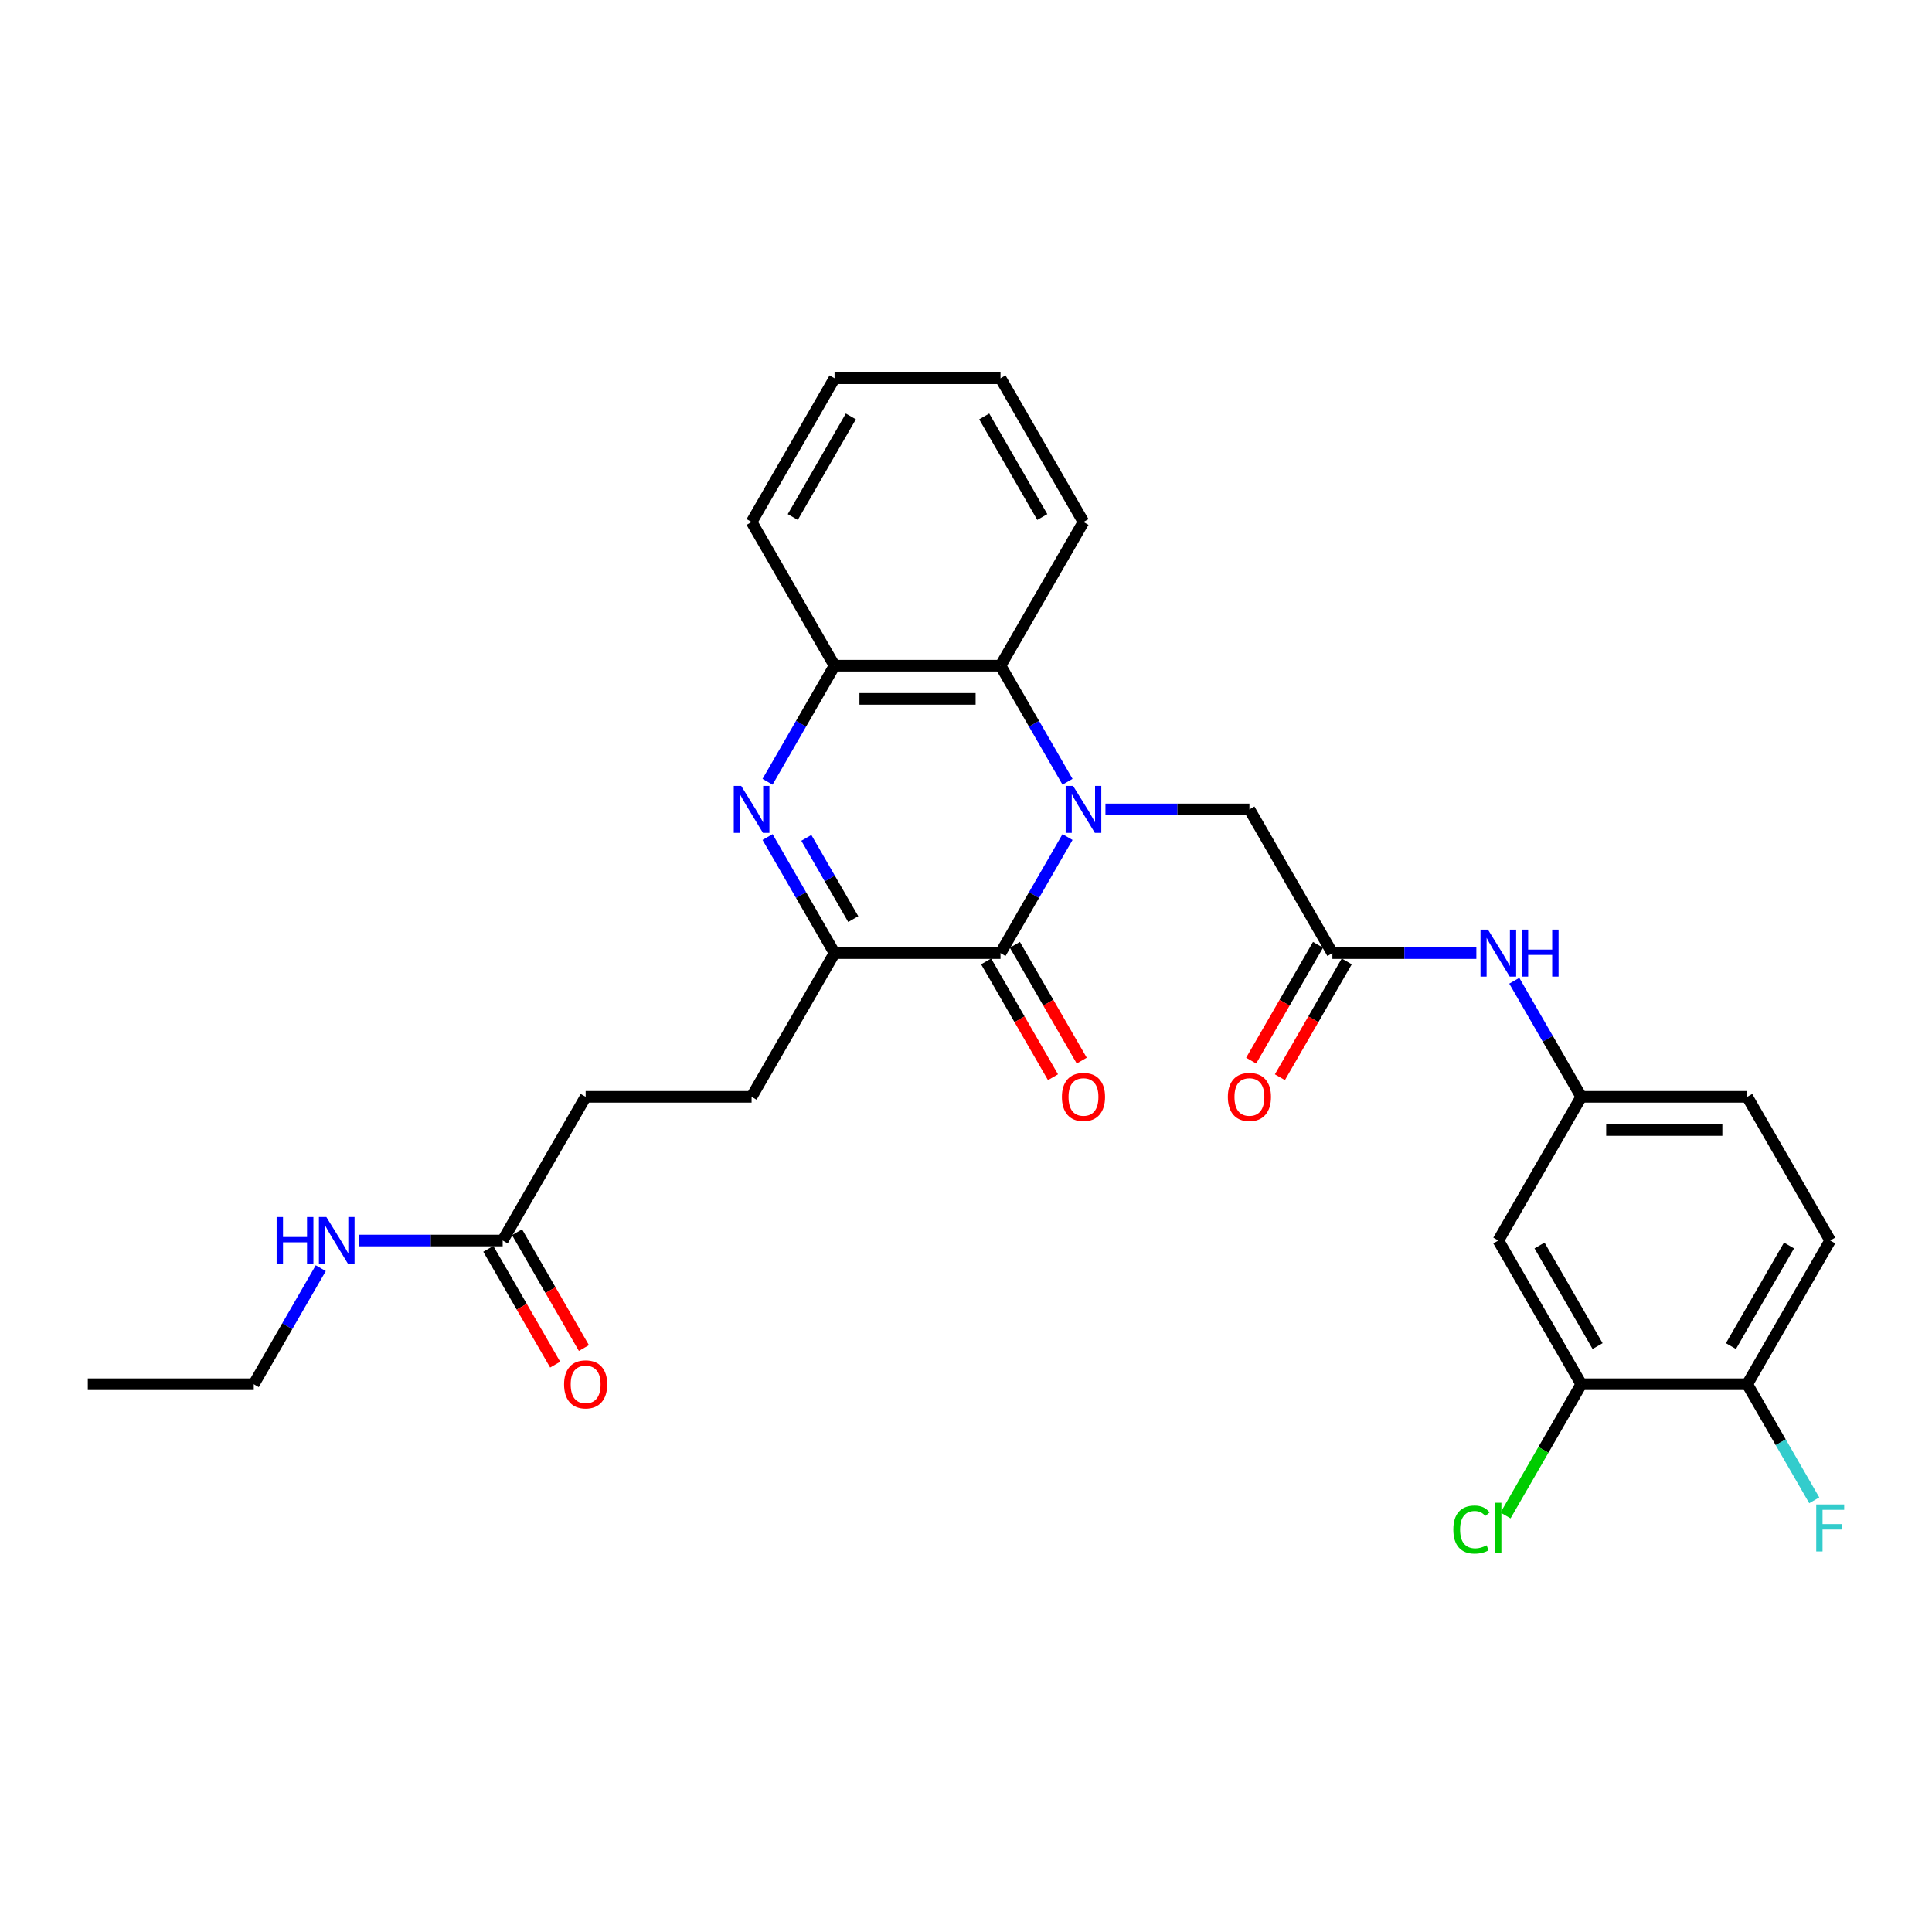 <?xml version='1.0' encoding='iso-8859-1'?>
<svg version='1.1' baseProfile='full'
              xmlns='http://www.w3.org/2000/svg'
                      xmlns:rdkit='http://www.rdkit.org/xml'
                      xmlns:xlink='http://www.w3.org/1999/xlink'
                  xml:space='preserve'
width='1000px' height='1000px' viewBox='0 0 1000 1000'>
<!-- END OF HEADER -->
<rect style='opacity:1.0;fill:#FFFFFF;stroke:none' width='1000' height='1000' x='0' y='0'> </rect>
<path class='bond-0' d='M 552.541,433.252 L 535.199,463.289' style='fill:none;fill-rule:evenodd;stroke:#0000FF;stroke-width:6px;stroke-linecap:butt;stroke-linejoin:miter;stroke-opacity:1' />
<path class='bond-0' d='M 535.199,463.289 L 517.857,493.326' style='fill:none;fill-rule:evenodd;stroke:#000000;stroke-width:6px;stroke-linecap:butt;stroke-linejoin:miter;stroke-opacity:1' />
<path class='bond-3' d='M 552.541,404.633 L 535.199,374.595' style='fill:none;fill-rule:evenodd;stroke:#0000FF;stroke-width:6px;stroke-linecap:butt;stroke-linejoin:miter;stroke-opacity:1' />
<path class='bond-3' d='M 535.199,374.595 L 517.857,344.558' style='fill:none;fill-rule:evenodd;stroke:#000000;stroke-width:6px;stroke-linecap:butt;stroke-linejoin:miter;stroke-opacity:1' />
<path class='bond-5' d='M 572.174,418.942 L 609.434,418.942' style='fill:none;fill-rule:evenodd;stroke:#0000FF;stroke-width:6px;stroke-linecap:butt;stroke-linejoin:miter;stroke-opacity:1' />
<path class='bond-5' d='M 609.434,418.942 L 646.694,418.942' style='fill:none;fill-rule:evenodd;stroke:#000000;stroke-width:6px;stroke-linecap:butt;stroke-linejoin:miter;stroke-opacity:1' />
<path class='bond-2' d='M 517.857,493.326 L 431.965,493.326' style='fill:none;fill-rule:evenodd;stroke:#000000;stroke-width:6px;stroke-linecap:butt;stroke-linejoin:miter;stroke-opacity:1' />
<path class='bond-11' d='M 510.418,497.621 L 527.721,527.589' style='fill:none;fill-rule:evenodd;stroke:#000000;stroke-width:6px;stroke-linecap:butt;stroke-linejoin:miter;stroke-opacity:1' />
<path class='bond-11' d='M 527.721,527.589 L 545.023,557.558' style='fill:none;fill-rule:evenodd;stroke:#FF0000;stroke-width:6px;stroke-linecap:butt;stroke-linejoin:miter;stroke-opacity:1' />
<path class='bond-11' d='M 525.295,489.032 L 542.598,519' style='fill:none;fill-rule:evenodd;stroke:#000000;stroke-width:6px;stroke-linecap:butt;stroke-linejoin:miter;stroke-opacity:1' />
<path class='bond-11' d='M 542.598,519 L 559.9,548.969' style='fill:none;fill-rule:evenodd;stroke:#FF0000;stroke-width:6px;stroke-linecap:butt;stroke-linejoin:miter;stroke-opacity:1' />
<path class='bond-1' d='M 397.281,404.633 L 414.623,374.595' style='fill:none;fill-rule:evenodd;stroke:#0000FF;stroke-width:6px;stroke-linecap:butt;stroke-linejoin:miter;stroke-opacity:1' />
<path class='bond-1' d='M 414.623,374.595 L 431.965,344.558' style='fill:none;fill-rule:evenodd;stroke:#000000;stroke-width:6px;stroke-linecap:butt;stroke-linejoin:miter;stroke-opacity:1' />
<path class='bond-29' d='M 397.281,433.252 L 414.623,463.289' style='fill:none;fill-rule:evenodd;stroke:#0000FF;stroke-width:6px;stroke-linecap:butt;stroke-linejoin:miter;stroke-opacity:1' />
<path class='bond-29' d='M 414.623,463.289 L 431.965,493.326' style='fill:none;fill-rule:evenodd;stroke:#000000;stroke-width:6px;stroke-linecap:butt;stroke-linejoin:miter;stroke-opacity:1' />
<path class='bond-29' d='M 417.361,433.674 L 429.5,454.7' style='fill:none;fill-rule:evenodd;stroke:#0000FF;stroke-width:6px;stroke-linecap:butt;stroke-linejoin:miter;stroke-opacity:1' />
<path class='bond-29' d='M 429.5,454.7 L 441.64,475.726' style='fill:none;fill-rule:evenodd;stroke:#000000;stroke-width:6px;stroke-linecap:butt;stroke-linejoin:miter;stroke-opacity:1' />
<path class='bond-14' d='M 431.965,493.326 L 389.02,567.71' style='fill:none;fill-rule:evenodd;stroke:#000000;stroke-width:6px;stroke-linecap:butt;stroke-linejoin:miter;stroke-opacity:1' />
<path class='bond-4' d='M 517.857,344.558 L 431.965,344.558' style='fill:none;fill-rule:evenodd;stroke:#000000;stroke-width:6px;stroke-linecap:butt;stroke-linejoin:miter;stroke-opacity:1' />
<path class='bond-4' d='M 504.973,361.736 L 444.849,361.736' style='fill:none;fill-rule:evenodd;stroke:#000000;stroke-width:6px;stroke-linecap:butt;stroke-linejoin:miter;stroke-opacity:1' />
<path class='bond-23' d='M 517.857,344.558 L 560.802,270.174' style='fill:none;fill-rule:evenodd;stroke:#000000;stroke-width:6px;stroke-linecap:butt;stroke-linejoin:miter;stroke-opacity:1' />
<path class='bond-24' d='M 431.965,344.558 L 389.02,270.174' style='fill:none;fill-rule:evenodd;stroke:#000000;stroke-width:6px;stroke-linecap:butt;stroke-linejoin:miter;stroke-opacity:1' />
<path class='bond-6' d='M 646.694,418.942 L 689.639,493.326' style='fill:none;fill-rule:evenodd;stroke:#000000;stroke-width:6px;stroke-linecap:butt;stroke-linejoin:miter;stroke-opacity:1' />
<path class='bond-9' d='M 689.639,493.326 L 726.899,493.326' style='fill:none;fill-rule:evenodd;stroke:#000000;stroke-width:6px;stroke-linecap:butt;stroke-linejoin:miter;stroke-opacity:1' />
<path class='bond-9' d='M 726.899,493.326 L 764.159,493.326' style='fill:none;fill-rule:evenodd;stroke:#0000FF;stroke-width:6px;stroke-linecap:butt;stroke-linejoin:miter;stroke-opacity:1' />
<path class='bond-15' d='M 682.201,489.032 L 664.899,519' style='fill:none;fill-rule:evenodd;stroke:#000000;stroke-width:6px;stroke-linecap:butt;stroke-linejoin:miter;stroke-opacity:1' />
<path class='bond-15' d='M 664.899,519 L 647.596,548.969' style='fill:none;fill-rule:evenodd;stroke:#FF0000;stroke-width:6px;stroke-linecap:butt;stroke-linejoin:miter;stroke-opacity:1' />
<path class='bond-15' d='M 697.078,497.621 L 679.775,527.589' style='fill:none;fill-rule:evenodd;stroke:#000000;stroke-width:6px;stroke-linecap:butt;stroke-linejoin:miter;stroke-opacity:1' />
<path class='bond-15' d='M 679.775,527.589 L 662.473,557.558' style='fill:none;fill-rule:evenodd;stroke:#FF0000;stroke-width:6px;stroke-linecap:butt;stroke-linejoin:miter;stroke-opacity:1' />
<path class='bond-7' d='M 818.476,716.478 L 775.531,642.094' style='fill:none;fill-rule:evenodd;stroke:#000000;stroke-width:6px;stroke-linecap:butt;stroke-linejoin:miter;stroke-opacity:1' />
<path class='bond-7' d='M 826.911,696.732 L 796.849,644.663' style='fill:none;fill-rule:evenodd;stroke:#000000;stroke-width:6px;stroke-linecap:butt;stroke-linejoin:miter;stroke-opacity:1' />
<path class='bond-20' d='M 818.476,716.478 L 798.867,750.442' style='fill:none;fill-rule:evenodd;stroke:#000000;stroke-width:6px;stroke-linecap:butt;stroke-linejoin:miter;stroke-opacity:1' />
<path class='bond-20' d='M 798.867,750.442 L 779.258,784.406' style='fill:none;fill-rule:evenodd;stroke:#00CC00;stroke-width:6px;stroke-linecap:butt;stroke-linejoin:miter;stroke-opacity:1' />
<path class='bond-31' d='M 818.476,716.478 L 904.368,716.478' style='fill:none;fill-rule:evenodd;stroke:#000000;stroke-width:6px;stroke-linecap:butt;stroke-linejoin:miter;stroke-opacity:1' />
<path class='bond-8' d='M 775.531,642.094 L 818.476,567.71' style='fill:none;fill-rule:evenodd;stroke:#000000;stroke-width:6px;stroke-linecap:butt;stroke-linejoin:miter;stroke-opacity:1' />
<path class='bond-12' d='M 783.792,507.636 L 801.134,537.673' style='fill:none;fill-rule:evenodd;stroke:#0000FF;stroke-width:6px;stroke-linecap:butt;stroke-linejoin:miter;stroke-opacity:1' />
<path class='bond-12' d='M 801.134,537.673 L 818.476,567.71' style='fill:none;fill-rule:evenodd;stroke:#000000;stroke-width:6px;stroke-linecap:butt;stroke-linejoin:miter;stroke-opacity:1' />
<path class='bond-10' d='M 260.183,642.094 L 303.129,567.71' style='fill:none;fill-rule:evenodd;stroke:#000000;stroke-width:6px;stroke-linecap:butt;stroke-linejoin:miter;stroke-opacity:1' />
<path class='bond-16' d='M 252.744,646.389 L 270.047,676.358' style='fill:none;fill-rule:evenodd;stroke:#000000;stroke-width:6px;stroke-linecap:butt;stroke-linejoin:miter;stroke-opacity:1' />
<path class='bond-16' d='M 270.047,676.358 L 287.349,706.326' style='fill:none;fill-rule:evenodd;stroke:#FF0000;stroke-width:6px;stroke-linecap:butt;stroke-linejoin:miter;stroke-opacity:1' />
<path class='bond-16' d='M 267.621,637.8 L 284.924,667.768' style='fill:none;fill-rule:evenodd;stroke:#000000;stroke-width:6px;stroke-linecap:butt;stroke-linejoin:miter;stroke-opacity:1' />
<path class='bond-16' d='M 284.924,667.768 L 302.226,697.737' style='fill:none;fill-rule:evenodd;stroke:#FF0000;stroke-width:6px;stroke-linecap:butt;stroke-linejoin:miter;stroke-opacity:1' />
<path class='bond-18' d='M 260.183,642.094 L 222.923,642.094' style='fill:none;fill-rule:evenodd;stroke:#000000;stroke-width:6px;stroke-linecap:butt;stroke-linejoin:miter;stroke-opacity:1' />
<path class='bond-18' d='M 222.923,642.094 L 185.664,642.094' style='fill:none;fill-rule:evenodd;stroke:#0000FF;stroke-width:6px;stroke-linecap:butt;stroke-linejoin:miter;stroke-opacity:1' />
<path class='bond-21' d='M 818.476,567.71 L 904.368,567.71' style='fill:none;fill-rule:evenodd;stroke:#000000;stroke-width:6px;stroke-linecap:butt;stroke-linejoin:miter;stroke-opacity:1' />
<path class='bond-21' d='M 831.36,584.889 L 891.484,584.889' style='fill:none;fill-rule:evenodd;stroke:#000000;stroke-width:6px;stroke-linecap:butt;stroke-linejoin:miter;stroke-opacity:1' />
<path class='bond-13' d='M 904.368,716.478 L 947.313,642.094' style='fill:none;fill-rule:evenodd;stroke:#000000;stroke-width:6px;stroke-linecap:butt;stroke-linejoin:miter;stroke-opacity:1' />
<path class='bond-13' d='M 895.933,696.732 L 925.995,644.663' style='fill:none;fill-rule:evenodd;stroke:#000000;stroke-width:6px;stroke-linecap:butt;stroke-linejoin:miter;stroke-opacity:1' />
<path class='bond-22' d='M 904.368,716.478 L 921.71,746.516' style='fill:none;fill-rule:evenodd;stroke:#000000;stroke-width:6px;stroke-linecap:butt;stroke-linejoin:miter;stroke-opacity:1' />
<path class='bond-22' d='M 921.71,746.516 L 939.052,776.553' style='fill:none;fill-rule:evenodd;stroke:#33CCCC;stroke-width:6px;stroke-linecap:butt;stroke-linejoin:miter;stroke-opacity:1' />
<path class='bond-19' d='M 389.02,567.71 L 303.129,567.71' style='fill:none;fill-rule:evenodd;stroke:#000000;stroke-width:6px;stroke-linecap:butt;stroke-linejoin:miter;stroke-opacity:1' />
<path class='bond-17' d='M 947.313,642.094 L 904.368,567.71' style='fill:none;fill-rule:evenodd;stroke:#000000;stroke-width:6px;stroke-linecap:butt;stroke-linejoin:miter;stroke-opacity:1' />
<path class='bond-25' d='M 166.03,656.404 L 148.688,686.441' style='fill:none;fill-rule:evenodd;stroke:#0000FF;stroke-width:6px;stroke-linecap:butt;stroke-linejoin:miter;stroke-opacity:1' />
<path class='bond-25' d='M 148.688,686.441 L 131.346,716.478' style='fill:none;fill-rule:evenodd;stroke:#000000;stroke-width:6px;stroke-linecap:butt;stroke-linejoin:miter;stroke-opacity:1' />
<path class='bond-26' d='M 560.802,270.174 L 517.857,195.79' style='fill:none;fill-rule:evenodd;stroke:#000000;stroke-width:6px;stroke-linecap:butt;stroke-linejoin:miter;stroke-opacity:1' />
<path class='bond-26' d='M 539.484,267.606 L 509.422,215.537' style='fill:none;fill-rule:evenodd;stroke:#000000;stroke-width:6px;stroke-linecap:butt;stroke-linejoin:miter;stroke-opacity:1' />
<path class='bond-30' d='M 389.02,270.174 L 431.965,195.79' style='fill:none;fill-rule:evenodd;stroke:#000000;stroke-width:6px;stroke-linecap:butt;stroke-linejoin:miter;stroke-opacity:1' />
<path class='bond-30' d='M 410.338,267.606 L 440.4,215.537' style='fill:none;fill-rule:evenodd;stroke:#000000;stroke-width:6px;stroke-linecap:butt;stroke-linejoin:miter;stroke-opacity:1' />
<path class='bond-27' d='M 131.346,716.478 L 45.455,716.478' style='fill:none;fill-rule:evenodd;stroke:#000000;stroke-width:6px;stroke-linecap:butt;stroke-linejoin:miter;stroke-opacity:1' />
<path class='bond-28' d='M 517.857,195.79 L 431.965,195.79' style='fill:none;fill-rule:evenodd;stroke:#000000;stroke-width:6px;stroke-linecap:butt;stroke-linejoin:miter;stroke-opacity:1' />
<path  class='atom-0' d='M 555.426 406.78
L 563.396 419.664
Q 564.187 420.935, 565.458 423.237
Q 566.729 425.539, 566.798 425.676
L 566.798 406.78
L 570.027 406.78
L 570.027 431.104
L 566.695 431.104
L 558.14 417.018
Q 557.143 415.369, 556.078 413.479
Q 555.048 411.59, 554.739 411.006
L 554.739 431.104
L 551.578 431.104
L 551.578 406.78
L 555.426 406.78
' fill='#0000FF'/>
<path  class='atom-2' d='M 383.643 406.78
L 391.614 419.664
Q 392.404 420.935, 393.675 423.237
Q 394.946 425.539, 395.015 425.676
L 395.015 406.78
L 398.245 406.78
L 398.245 431.104
L 394.912 431.104
L 386.357 417.018
Q 385.361 415.369, 384.296 413.479
Q 383.265 411.59, 382.956 411.006
L 382.956 431.104
L 379.795 431.104
L 379.795 406.78
L 383.643 406.78
' fill='#0000FF'/>
<path  class='atom-10' d='M 770.154 481.164
L 778.125 494.048
Q 778.915 495.319, 780.186 497.621
Q 781.457 499.923, 781.526 500.06
L 781.526 481.164
L 784.755 481.164
L 784.755 505.488
L 781.423 505.488
L 772.868 491.402
Q 771.872 489.753, 770.807 487.864
Q 769.776 485.974, 769.467 485.39
L 769.467 505.488
L 766.306 505.488
L 766.306 481.164
L 770.154 481.164
' fill='#0000FF'/>
<path  class='atom-10' d='M 787.676 481.164
L 790.974 481.164
L 790.974 491.505
L 803.411 491.505
L 803.411 481.164
L 806.709 481.164
L 806.709 505.488
L 803.411 505.488
L 803.411 494.254
L 790.974 494.254
L 790.974 505.488
L 787.676 505.488
L 787.676 481.164
' fill='#0000FF'/>
<path  class='atom-12' d='M 549.637 567.779
Q 549.637 561.938, 552.523 558.675
Q 555.408 555.411, 560.802 555.411
Q 566.196 555.411, 569.082 558.675
Q 571.968 561.938, 571.968 567.779
Q 571.968 573.688, 569.048 577.055
Q 566.128 580.388, 560.802 580.388
Q 555.443 580.388, 552.523 577.055
Q 549.637 573.723, 549.637 567.779
M 560.802 577.639
Q 564.513 577.639, 566.506 575.166
Q 568.533 572.658, 568.533 567.779
Q 568.533 563.003, 566.506 560.599
Q 564.513 558.159, 560.802 558.159
Q 557.092 558.159, 555.065 560.564
Q 553.072 562.969, 553.072 567.779
Q 553.072 572.692, 555.065 575.166
Q 557.092 577.639, 560.802 577.639
' fill='#FF0000'/>
<path  class='atom-16' d='M 635.528 567.779
Q 635.528 561.938, 638.414 558.675
Q 641.3 555.411, 646.694 555.411
Q 652.088 555.411, 654.974 558.675
Q 657.86 561.938, 657.86 567.779
Q 657.86 573.688, 654.939 577.055
Q 652.019 580.388, 646.694 580.388
Q 641.334 580.388, 638.414 577.055
Q 635.528 573.723, 635.528 567.779
M 646.694 577.639
Q 650.404 577.639, 652.397 575.166
Q 654.424 572.658, 654.424 567.779
Q 654.424 563.003, 652.397 560.599
Q 650.404 558.159, 646.694 558.159
Q 642.983 558.159, 640.956 560.564
Q 638.964 562.969, 638.964 567.779
Q 638.964 572.692, 640.956 575.166
Q 642.983 577.639, 646.694 577.639
' fill='#FF0000'/>
<path  class='atom-17' d='M 291.963 716.547
Q 291.963 710.707, 294.849 707.443
Q 297.735 704.179, 303.129 704.179
Q 308.522 704.179, 311.408 707.443
Q 314.294 710.707, 314.294 716.547
Q 314.294 722.456, 311.374 725.823
Q 308.454 729.156, 303.129 729.156
Q 297.769 729.156, 294.849 725.823
Q 291.963 722.491, 291.963 716.547
M 303.129 726.407
Q 306.839 726.407, 308.832 723.934
Q 310.859 721.426, 310.859 716.547
Q 310.859 711.772, 308.832 709.367
Q 306.839 706.927, 303.129 706.927
Q 299.418 706.927, 297.391 709.332
Q 295.398 711.737, 295.398 716.547
Q 295.398 721.46, 297.391 723.934
Q 299.418 726.407, 303.129 726.407
' fill='#FF0000'/>
<path  class='atom-19' d='M 143.182 629.932
L 146.48 629.932
L 146.48 640.273
L 158.917 640.273
L 158.917 629.932
L 162.215 629.932
L 162.215 654.257
L 158.917 654.257
L 158.917 643.022
L 146.48 643.022
L 146.48 654.257
L 143.182 654.257
L 143.182 629.932
' fill='#0000FF'/>
<path  class='atom-19' d='M 168.915 629.932
L 176.885 642.816
Q 177.676 644.087, 178.947 646.389
Q 180.218 648.691, 180.287 648.828
L 180.287 629.932
L 183.516 629.932
L 183.516 654.257
L 180.184 654.257
L 171.629 640.17
Q 170.633 638.521, 169.568 636.632
Q 168.537 634.742, 168.228 634.158
L 168.228 654.257
L 165.067 654.257
L 165.067 629.932
L 168.915 629.932
' fill='#0000FF'/>
<path  class='atom-21' d='M 752.237 791.704
Q 752.237 785.657, 755.054 782.497
Q 757.906 779.302, 763.3 779.302
Q 768.316 779.302, 770.996 782.84
L 768.728 784.696
Q 766.77 782.119, 763.3 782.119
Q 759.624 782.119, 757.665 784.592
Q 755.741 787.032, 755.741 791.704
Q 755.741 796.514, 757.734 798.988
Q 759.761 801.461, 763.678 801.461
Q 766.358 801.461, 769.484 799.847
L 770.446 802.423
Q 769.175 803.248, 767.251 803.729
Q 765.327 804.21, 763.197 804.21
Q 757.906 804.21, 755.054 800.981
Q 752.237 797.751, 752.237 791.704
' fill='#00CC00'/>
<path  class='atom-21' d='M 773.95 777.824
L 777.111 777.824
L 777.111 803.901
L 773.95 803.901
L 773.95 777.824
' fill='#00CC00'/>
<path  class='atom-23' d='M 940.081 778.7
L 954.545 778.7
L 954.545 781.483
L 943.345 781.483
L 943.345 788.87
L 953.309 788.87
L 953.309 791.687
L 943.345 791.687
L 943.345 803.025
L 940.081 803.025
L 940.081 778.7
' fill='#33CCCC'/>
</svg>
